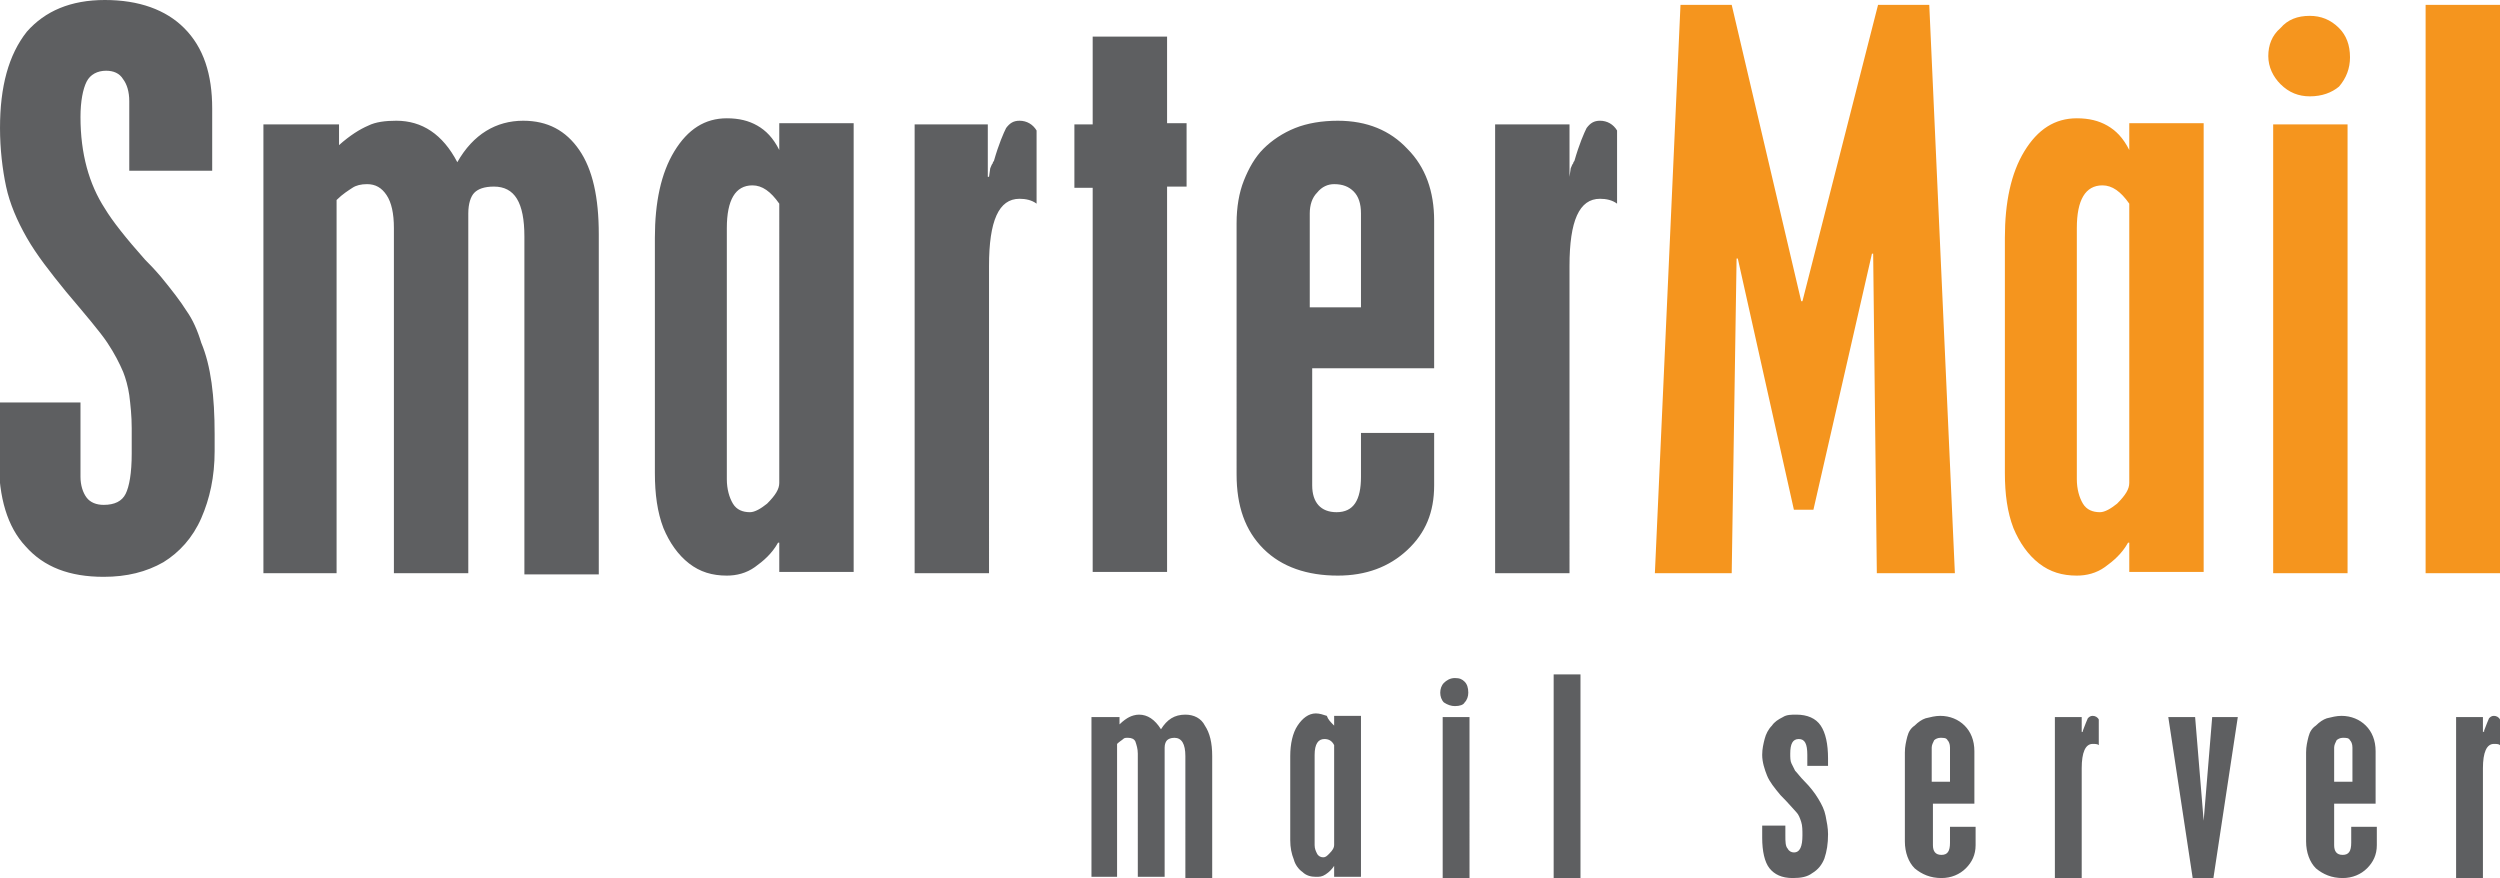<svg xmlns="http://www.w3.org/2000/svg" viewBox="0 0 205 72">
    <style>
        .st0{fill:none}.st1{fill:#333}.st2{stroke:#0081c6;stroke-width:.185;stroke-linejoin:round}.st2,.st3{fill:#0081c6}.st4{fill:#5f6062}.st5{fill:#5e5f61}.st6{fill:#f5951e}.st7{fill:#93c83d}.st8{fill:#e34425}.st9{fill:#eaeaea}.st10{opacity:.25}.st11{fill:#6d6d6d}.st12{fill:#c1c1c1}.st13{fill:#878787}.st14{fill:#444}.st15{fill:#d8d8d8}.st16{fill:#d4d4d4}.st17{fill:#fff}.st18{fill:#f4c512}.st19{opacity:.1}.st20{fill:#80d10c}.st21{fill:#da6341}.st22{fill:none;stroke:#333;stroke-miterlimit:10}.st23{fill:#514b46}.st24,.st25,.st26,.st27{fill:none;stroke:#333;stroke-width:10;stroke-miterlimit:10}.st25,.st26,.st27{stroke-width:5}.st26,.st27{stroke-width:3}.st27{stroke:#de6341;stroke-width:5}.st28{fill:#de6341}.st29{fill:#a0a0a0}.st30{fill:#b24f38}.st31{fill:#141414}
    </style>
    <g id="Layer_22">
        <path class="st5" d="M91.8 58.8v.6c.3-.3.6-.5.8-.6.2-.1.5-.2.8-.2.7 0 1.3.4 1.8 1.2.5-.8 1.1-1.2 2-1.2.7 0 1.3.3 1.6.9.4.6.6 1.4.6 2.5v10h-2.2V62c0-1-.3-1.5-.9-1.5-.3 0-.5.1-.6.2-.1.1-.2.3-.2.6v10.6h-2.2V61.8c0-.4-.1-.7-.2-1-.1-.2-.3-.3-.6-.3-.2 0-.3 0-.4.1-.1.1-.3.2-.5.4v10.9h-2.1V58.8h2.3zm17.6.7v-.8h2.2v13.2h-2.2V71c-.2.3-.4.5-.7.7-.3.2-.5.2-.8.2-.4 0-.8-.1-1.1-.4-.3-.2-.6-.6-.7-1-.2-.5-.3-1-.3-1.6V62c0-1 .2-1.9.6-2.5.4-.6.9-1 1.5-1 .3 0 .6.1.9.2.1.3.3.5.6.8zm0 9.8v-8.2c-.2-.4-.5-.5-.8-.5-.5 0-.8.4-.8 1.3v7.4c0 .3.1.5.2.7.1.2.3.3.5.3s.3-.1.5-.3c.3-.3.4-.5.4-.7zm9.9-11.4c-.3 0-.6-.1-.9-.3-.2-.2-.3-.5-.3-.8 0-.3.1-.6.3-.8.2-.2.5-.4.9-.4s.6.1.8.3c.2.2.3.5.3.9 0 .3-.1.6-.3.8-.1.2-.4.3-.8.3zm-1 .9h2.2V72h-2.2V58.8zm9.1-3.5h2.2V72h-2.2V55.3zm22.6 7.5h-1.8v-.9c0-.9-.2-1.3-.7-1.3-.5 0-.7.4-.7 1.2 0 .3 0 .6.1.8l.3.6c.2.2.4.5.8.9s.8.9 1.1 1.4c.3.5.5.9.6 1.4.1.5.2 1 .2 1.5 0 .8-.1 1.4-.3 2-.2.5-.5.9-1 1.2-.4.3-.9.4-1.6.4-.9 0-1.5-.3-1.9-.8-.4-.5-.6-1.4-.6-2.5v-1h1.9v.8c0 .5 0 .9.2 1.1.1.2.3.3.5.3.5 0 .7-.5.7-1.4 0-.4 0-.8-.1-1.1-.1-.3-.2-.6-.4-.8-.2-.2-.6-.7-1.3-1.4-.5-.6-.9-1.1-1.1-1.6-.2-.5-.4-1.1-.4-1.7 0-.5.1-.9.2-1.3s.3-.8.6-1.1c.2-.3.5-.5.9-.7.3-.2.7-.2 1.1-.2.9 0 1.6.3 2 .9.4.6.6 1.5.6 2.7v.6zm12.1 3.1h-3.6v3.4c0 .5.2.8.7.8.5 0 .7-.3.7-1v-1.3h2.1v1.5c0 .8-.3 1.4-.8 1.9s-1.2.8-2 .8c-.9 0-1.6-.3-2.2-.8-.5-.5-.8-1.3-.8-2.2v-7.3c0-.5.1-.9.2-1.3s.3-.7.6-.9c.3-.3.6-.5.9-.6.4-.1.8-.2 1.2-.2.8 0 1.5.3 2 .8s.8 1.2.8 2.1v4.3zm-3.7-1.8h1.5v-2.8c0-.3-.1-.5-.2-.6-.1-.2-.3-.2-.6-.2-.2 0-.4.1-.5.2-.1.2-.2.4-.2.6v2.8zm12.3-3.8v-.2c0-.1 0-.1.1-.1v-.1c.2-.5.3-.8.4-1 .1-.1.2-.2.4-.2s.4.1.5.3v2.1c-.1-.1-.3-.1-.5-.1-.6 0-.9.7-.9 2v9h-2.2V58.8h2.2v1.5zm7.1-1.5h2.2l.7 8.5.7-8.5h2.1l-2 13.2h-1.7l-2-13.2zm17.2 7.1h-3.6v3.4c0 .5.2.8.7.8.5 0 .7-.3.7-1v-1.3h2.1v1.5c0 .8-.3 1.4-.8 1.9s-1.2.8-2 .8c-.9 0-1.6-.3-2.2-.8-.5-.5-.8-1.3-.8-2.2v-7.3c0-.5.1-.9.2-1.3s.3-.7.6-.9c.3-.3.6-.5.9-.6.4-.1.8-.2 1.2-.2.8 0 1.5.3 2 .8s.8 1.2.8 2.1v4.3zm-3.6-1.8h1.5v-2.8c0-.3-.1-.5-.2-.6-.1-.2-.3-.2-.6-.2-.2 0-.4.1-.5.2-.1.2-.2.4-.2.6v2.8zm12.2-3.8v-.2c0-.1 0-.1.1-.1v-.1c.2-.5.3-.8.4-1 .1-.1.2-.2.4-.2s.4.1.5.3v2.1c-.1-.1-.3-.1-.5-.1-.6 0-.9.7-.9 2v9h-2.2V58.8h2.2v1.5zM17.4 14h-6.8V8.3c0-.8-.2-1.4-.5-1.8-.3-.5-.8-.7-1.4-.7-.7 0-1.3.3-1.6.9-.3.6-.5 1.6-.5 2.9 0 3 .7 5.5 2 7.5.6 1 1.7 2.4 3.3 4.2.3.3.7.7 1.3 1.4.9 1.1 1.6 2 2.1 2.8.5.7.9 1.6 1.2 2.6.8 1.9 1.1 4.4 1.1 7.5V37c0 2.1-.4 3.9-1.1 5.5-.7 1.6-1.8 2.8-3.1 3.6-1.4.8-3 1.2-4.9 1.2-2.8 0-4.9-.8-6.4-2.5-1.5-1.6-2.2-4-2.2-7.1V33h6.7v6.1c0 .7.2 1.3.5 1.7.3.4.8.6 1.4.6.9 0 1.5-.3 1.8-.9.3-.6.5-1.7.5-3.3v-2.1c0-1-.1-1.9-.2-2.7-.1-.7-.3-1.4-.5-1.9-.3-.7-.7-1.5-1.3-2.4-.6-.9-1.8-2.3-3.4-4.2-1.3-1.6-2.4-3-3.2-4.4-.8-1.4-1.4-2.8-1.7-4.2-.3-1.4-.5-3.1-.5-4.8 0-3.4.7-6 2.2-7.9C3.7.9 5.8 0 8.6 0c2.8 0 5 .8 6.5 2.3 1.6 1.6 2.3 3.8 2.3 6.6V14zm10.4-3.8v1.7c.9-.8 1.7-1.3 2.4-1.6.6-.3 1.4-.4 2.3-.4 2.1 0 3.8 1.1 5 3.4 1.3-2.3 3.2-3.4 5.4-3.4 2 0 3.5.8 4.6 2.4 1.1 1.6 1.6 3.9 1.6 6.9v27.9H43V19.4c0-2.8-.8-4.1-2.5-4.1-.8 0-1.3.2-1.6.5-.3.3-.5.9-.5 1.7V47h-6.1V18.7c0-1.2-.2-2.1-.6-2.7-.4-.6-.9-.9-1.6-.9-.5 0-.9.1-1.2.3-.3.2-.8.5-1.3 1V47h-6V10.2h6.2zm36.1 2.1v-2.2H70v36.8h-6.1v-2.4h-.1c-.5.9-1.2 1.5-1.9 2s-1.5.7-2.3.7c-1.2 0-2.2-.3-3.1-1-.9-.7-1.6-1.7-2.1-2.9-.5-1.3-.7-2.8-.7-4.5V19.5c0-2.9.5-5.3 1.6-7.1 1.1-1.8 2.5-2.7 4.3-2.7 1 0 1.8.2 2.5.6.7.4 1.3 1 1.8 2zm0 27.3V16.7c-.7-1-1.4-1.5-2.2-1.5-1.4 0-2.1 1.2-2.1 3.5v20.6c0 .8.2 1.5.5 2s.8.7 1.4.7c.4 0 .9-.3 1.4-.7.7-.7 1-1.2 1-1.7zm17.2-25.1l.1-.7c.1-.2.1-.3.2-.4 0-.1.1-.2.1-.2.4-1.4.8-2.3 1-2.7.3-.4.6-.6 1.1-.6.6 0 1.1.3 1.4.8v6c-.4-.3-.9-.4-1.4-.4-1.7 0-2.5 1.8-2.5 5.5V47H75V10.2h6v4.3h.1zM89.6 3h6.1v7.1h1.6v5.2h-1.6v31.6h-6.1V15.4h-1.5v-5.2h1.5V3zm28.1 27.2h-10.1v9.6c0 1.4.7 2.2 2 2.2 1.4 0 2-1 2-2.9v-3.6h6v4.3c0 2.2-.7 3.9-2.2 5.3-1.5 1.4-3.4 2.1-5.7 2.1-2.5 0-4.6-.7-6.1-2.2-1.5-1.5-2.2-3.5-2.2-6.1V18.3c0-1.3.2-2.5.6-3.5.4-1 .9-1.9 1.6-2.6.7-.7 1.6-1.3 2.6-1.7 1-.4 2.2-.6 3.5-.6 2.4 0 4.3.8 5.7 2.3 1.5 1.5 2.2 3.5 2.2 5.9v12.1zm-10.2-5h4.1v-7.7c0-.8-.2-1.4-.6-1.8-.4-.4-.9-.6-1.6-.6-.5 0-1 .2-1.4.7-.4.4-.6 1-.6 1.7v7.7zm21.2-10.7l.1-.7c.1-.2.1-.3.2-.4 0-.1.1-.2.1-.2.4-1.4.8-2.3 1-2.7.3-.4.6-.6 1.1-.6.6 0 1.1.3 1.4.8v6c-.4-.3-.9-.4-1.4-.4-1.7 0-2.5 1.8-2.5 5.5V47h-6.1V10.2h6.1v4.3z"/>
        <path class="st6" d="M137.8.4h4.2l5.7 24.3h.1L154 .4h4.2l2.1 46.6h-6.4l-.3-26.2h-.1l-4.8 21h-1.6l-4.6-20.6h-.1L142 47h-6.3L137.8.4zm36.8 11.9v-2.2h6.1v36.8h-6.1v-2.4h-.1c-.5.9-1.2 1.5-1.9 2s-1.5.7-2.3.7c-1.2 0-2.2-.3-3.1-1-.9-.7-1.6-1.7-2.1-2.9-.5-1.3-.7-2.8-.7-4.5V19.5c0-2.9.5-5.3 1.6-7.1 1.1-1.8 2.5-2.7 4.3-2.7 1 0 1.8.2 2.5.6.7.4 1.3 1 1.8 2zm0 27.3V16.7c-.7-1-1.4-1.5-2.2-1.5-1.4 0-2.1 1.2-2.1 3.5v20.6c0 .8.2 1.5.5 2s.8.7 1.4.7c.4 0 .9-.3 1.4-.7.7-.7 1-1.2 1-1.7zm14.8-31.7c-.9 0-1.7-.3-2.4-1-.6-.6-1-1.4-1-2.3 0-.9.3-1.7 1-2.3.6-.7 1.4-1 2.4-1 .9 0 1.7.3 2.4 1 .6.6.9 1.4.9 2.4 0 .9-.3 1.7-.9 2.4-.6.5-1.4.8-2.4.8zm-3 2.3h6.1V47h-6.1V10.2zM198.9.4h6.1V47h-6.1V.4z"/>
    </g>
</svg>
